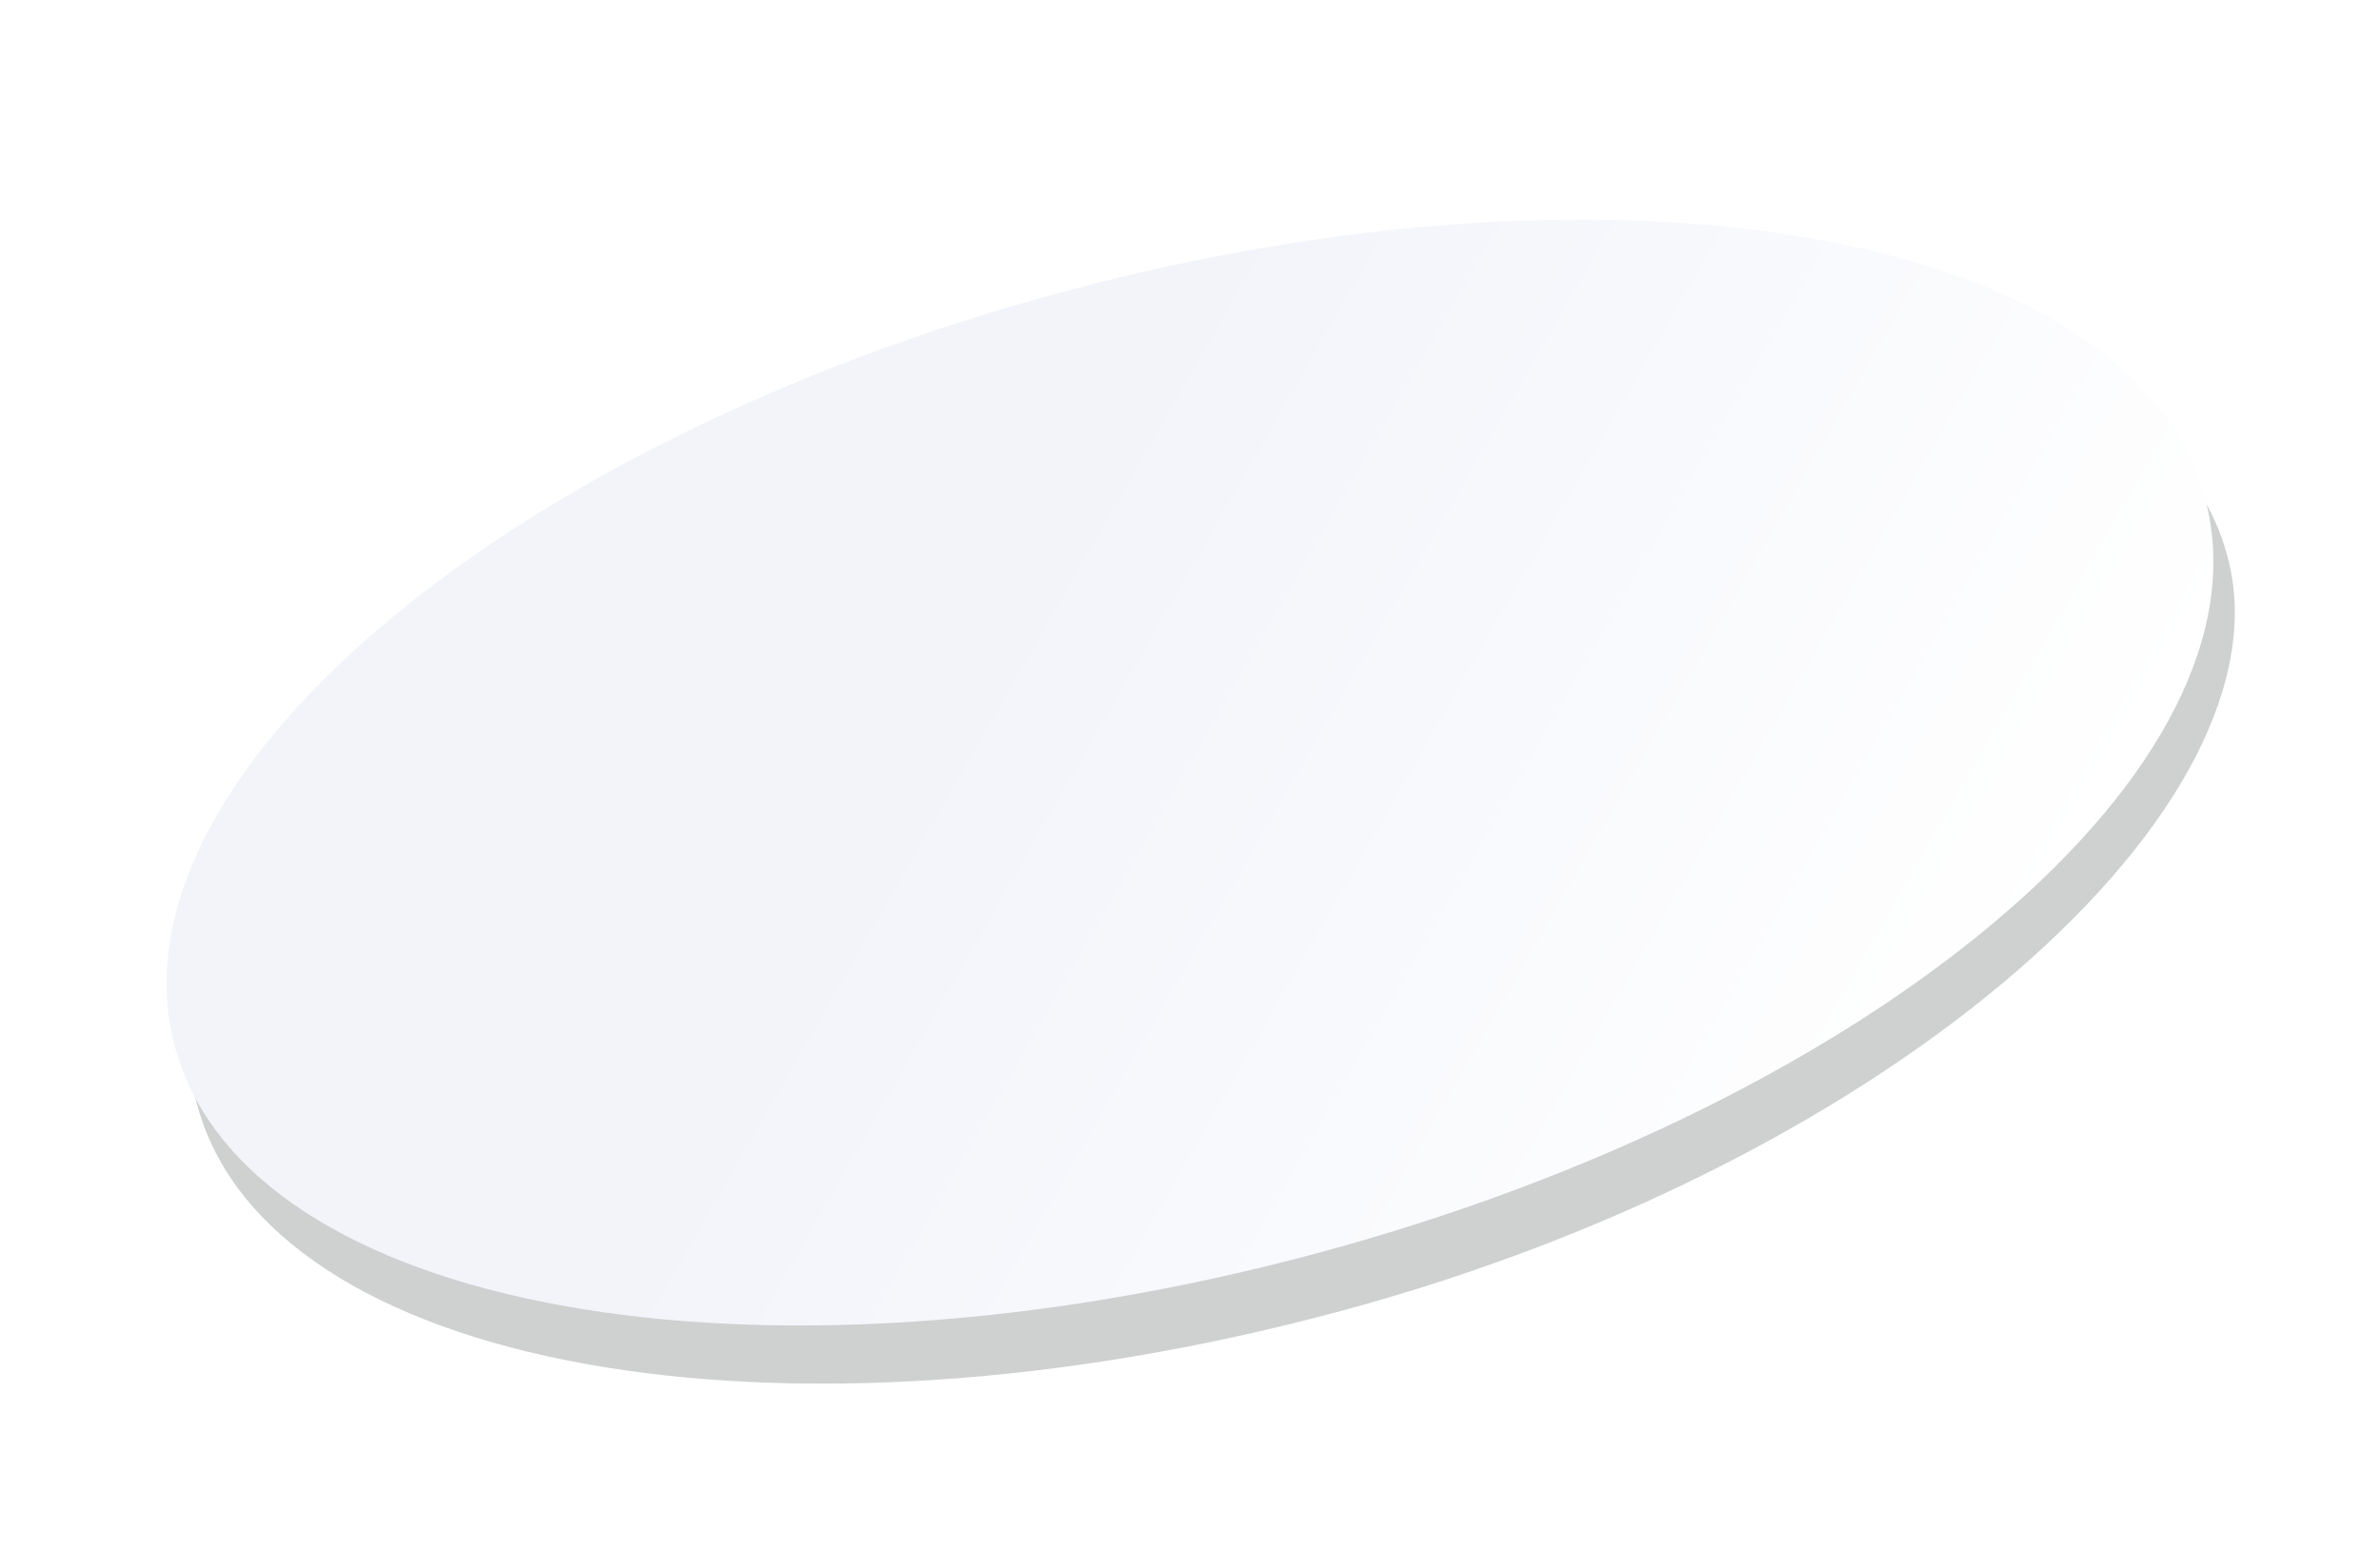 <svg xmlns="http://www.w3.org/2000/svg" width="46" height="30" fill="none" viewBox="0 0 46 30">
  <path fill="#CFD0D0" d="M25.907 25.337c10.84-2.921 18.415-9.837 17.148-14.575C42.544 8.848 41 8 41 8S29.893 4.357 20.955 6.761C11.549 9.297 3.278 19.356 3.278 19.356l.529 1.98c1.364 5.127 11.26 6.923 22.1 4.001Z"/>
  <g filter="url(#a)">
    <path fill="url(#b)" d="M3.378 20.716C2.01 15.588 9.688 9.065 20.526 6.146c10.837-2.92 20.73-1.13 22.096 3.997 1.367 5.127-6.31 11.65-17.148 14.57-10.837 2.92-20.73 1.13-22.096-3.997Z"/>
  </g>
  <defs>
    <linearGradient id="b" x1="36.754" x2="9.171" y1="23.414" y2="7.575" gradientUnits="userSpaceOnUse">
      <stop stop-color="#fff"/>
      <stop offset=".65" stop-color="#F2F4FA"/>
    </linearGradient>
    <filter id="a" width="45.559" height="27.371" x=".22" y="1.244" color-interpolation-filters="sRGB" filterUnits="userSpaceOnUse">
      <feFlood flood-opacity="0" result="BackgroundImageFix"/>
      <feColorMatrix in="SourceAlpha" result="hardAlpha" values="0 0 0 0 0 0 0 0 0 0 0 0 0 0 0 0 0 0 127 0"/>
      <feOffset dy="-.5"/>
      <feGaussianBlur stdDeviation="1.5"/>
      <feComposite in2="hardAlpha" operator="out"/>
      <feColorMatrix values="0 0 0 0 0.6 0 0 0 0 0.6 0 0 0 0 0.6 0 0 0 0.25 0"/>
      <feBlend in2="BackgroundImageFix" result="effect1_dropShadow_93_1552"/>
      <feBlend in="SourceGraphic" in2="effect1_dropShadow_93_1552" result="shape"/>
    </filter>
  </defs>
</svg>
